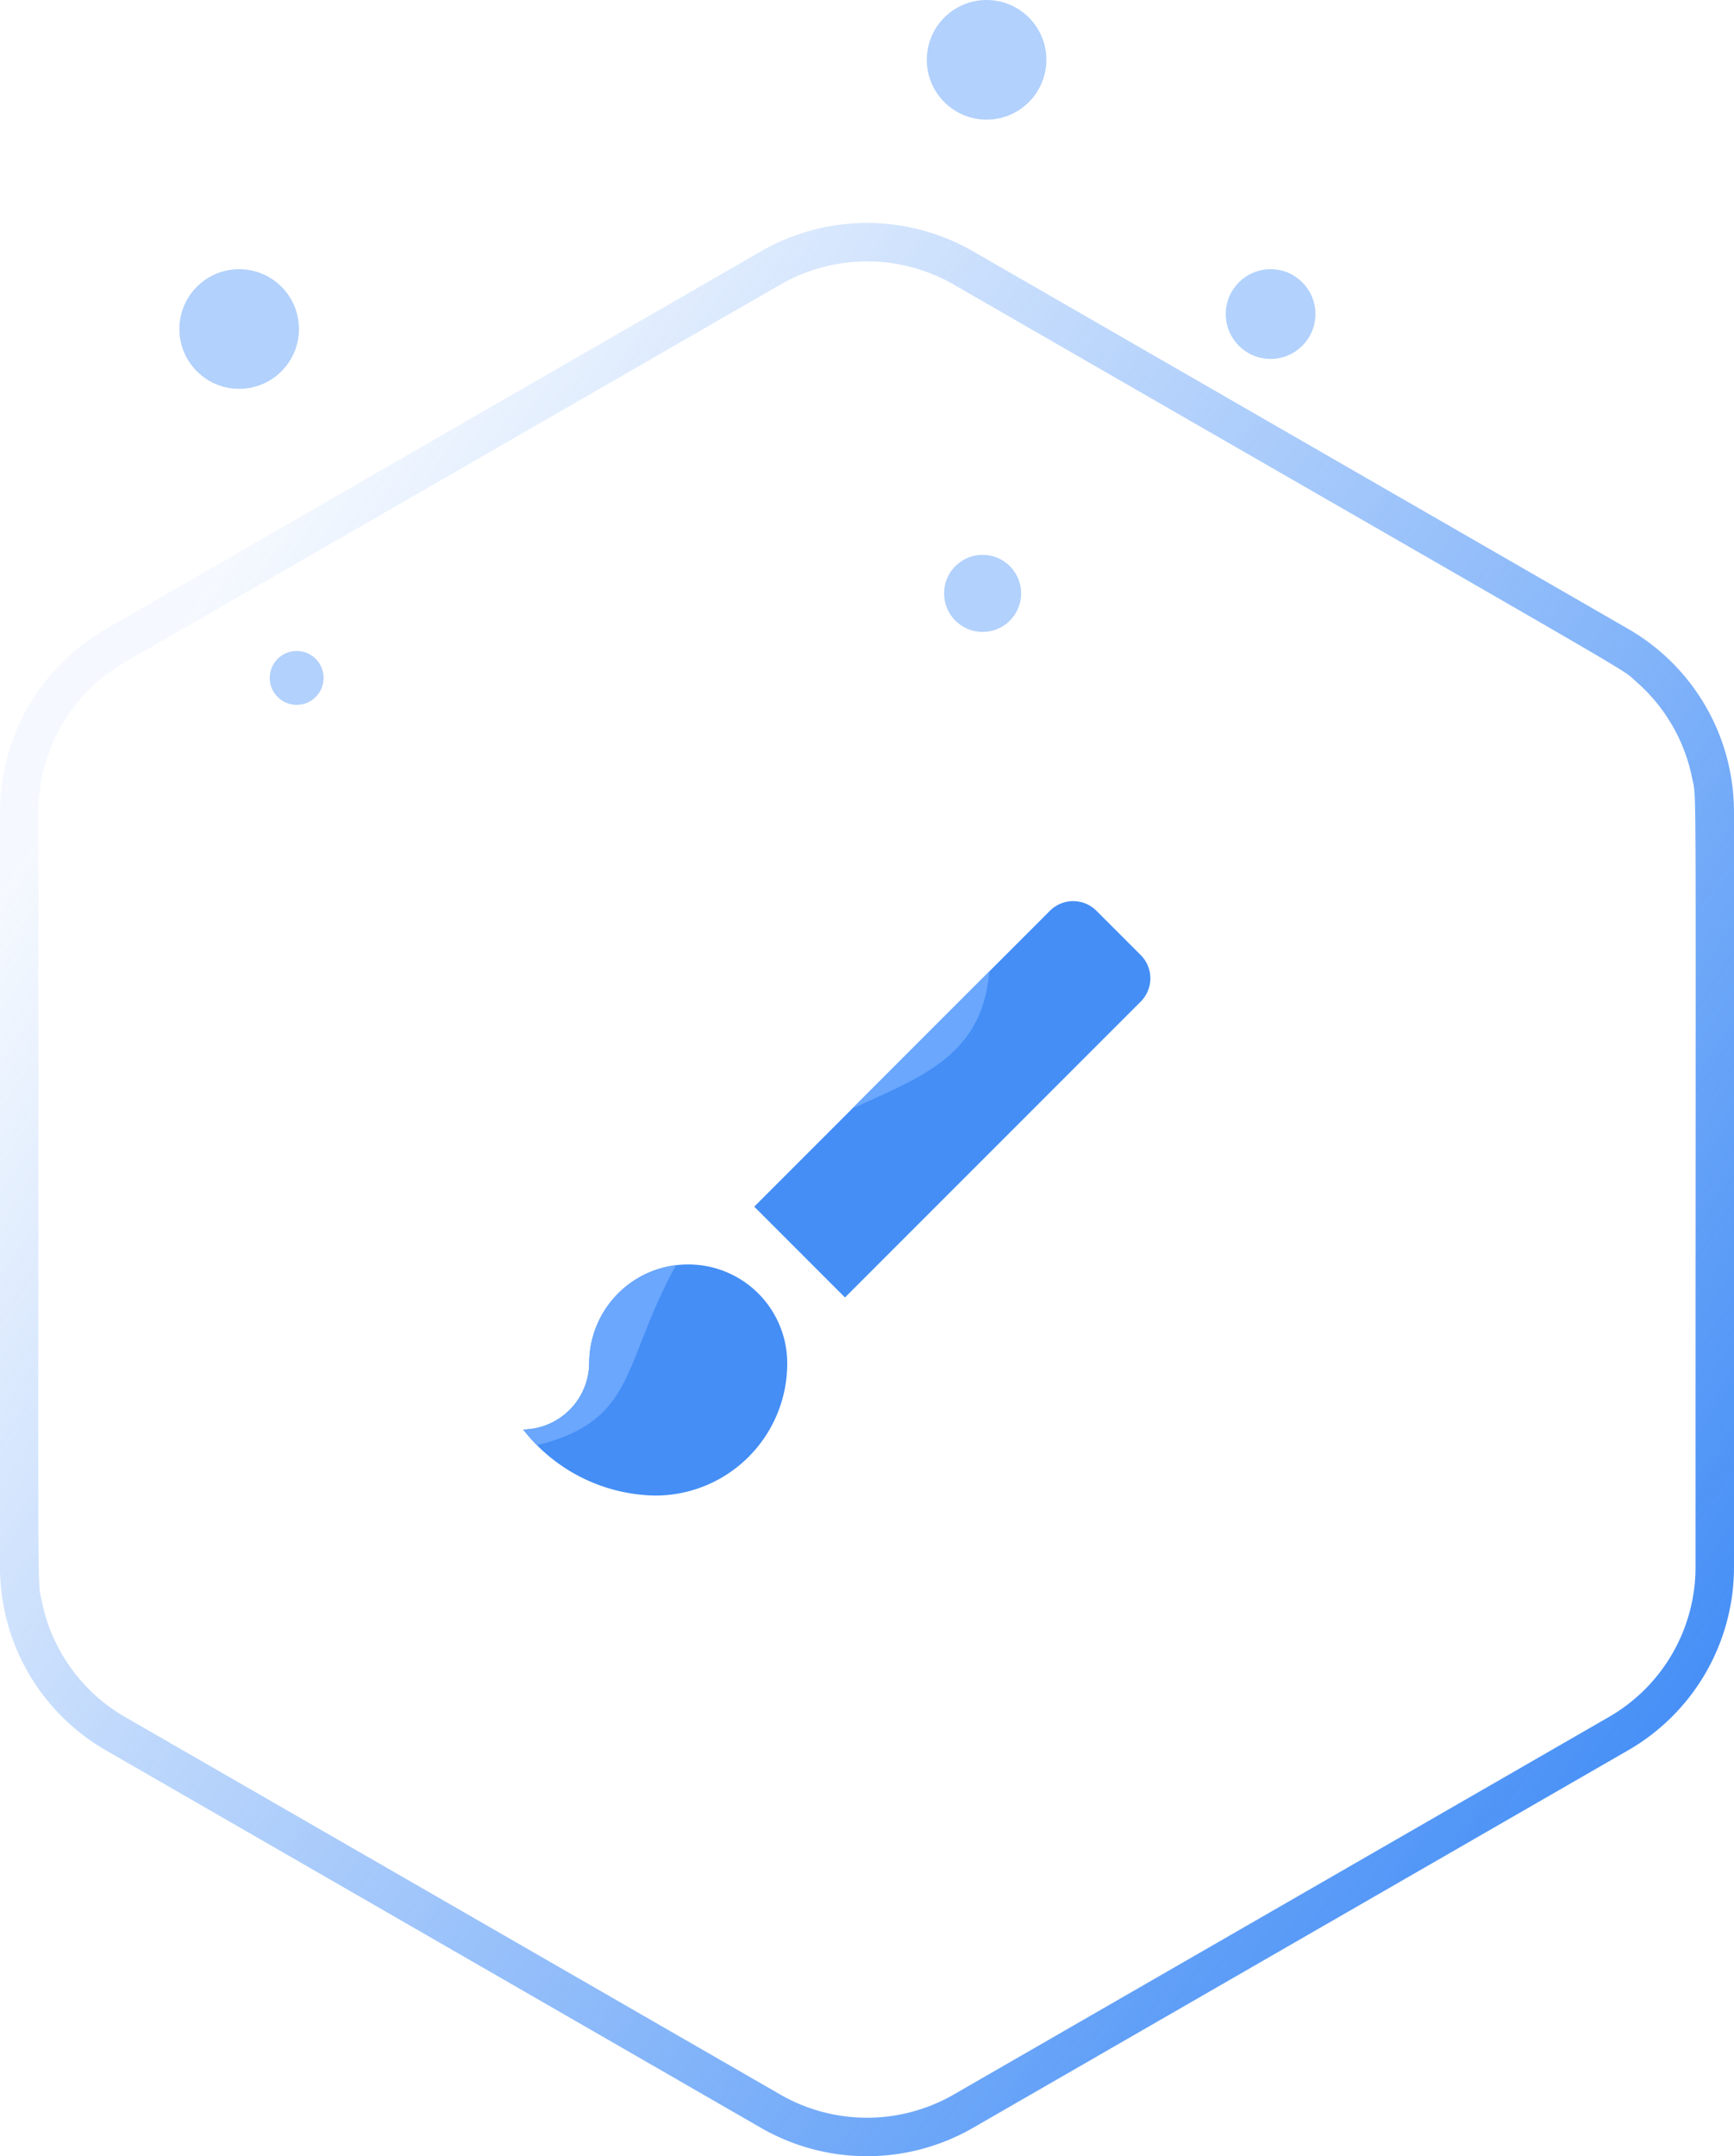 <svg xmlns="http://www.w3.org/2000/svg" xmlns:xlink="http://www.w3.org/1999/xlink" width="58" height="72.09" viewBox="0 0 58 72.09"><defs><linearGradient id="a" x1="0.824" y1="0.047" x2="0.204" y2="0.893" gradientUnits="objectBoundingBox"><stop offset="0" stop-color="#448ef6"/><stop offset="1" stop-color="#448ef6" stop-opacity="0.051"/></linearGradient><clipPath id="b"><path d="M853.5,902.075s1.723,6.77,6.4,5.887,2.99-3.322,6.392-7.906,9.121-3.287,9.353-8.264a5.854,5.854,0,0,0-4.418-6.049H859.9l-6.4,3.384Z" transform="translate(-853.499 -885.744)" fill="#448ef6"/></clipPath></defs><g transform="translate(-1003 -2171.088)"><path d="M13.571,3.542A7.064,7.064,0,0,1,19.691,0H44.945a7.064,7.064,0,0,1,6.12,3.542L63.687,25.454a7.107,7.107,0,0,1,0,7.093L51.065,54.458A7.064,7.064,0,0,1,44.945,58H19.691a7.064,7.064,0,0,1-6.12-3.542L.948,32.546a7.107,7.107,0,0,1,0-7.093ZM18.562,1.4a5.782,5.782,0,0,0-3.218,1.863c-.534.61.537-1.155-13.283,22.835a5.815,5.815,0,0,0,0,5.8h0L14.683,53.813a5.78,5.78,0,0,0,5.007,2.9c27.564,0,25.585.048,26.383-.111a5.784,5.784,0,0,0,3.879-2.787h0L62.574,31.9a5.815,5.815,0,0,0,0-5.8L49.952,4.187a5.78,5.78,0,0,0-5.007-2.9C17.381,1.289,19.36,1.241,18.562,1.4Z" transform="translate(1061 2178.542) rotate(90)" fill="url(#a)"/><path d="M7.52,15.144a3.307,3.307,0,0,0-3.312,3.312A2.24,2.24,0,0,1,2,20.663a5.712,5.712,0,0,0,4.416,2.208,4.415,4.415,0,0,0,4.416-4.416A3.307,3.307,0,0,0,7.52,15.144ZM22.655,4.8,21.175,3.32a1.1,1.1,0,0,0-1.557,0L9.728,13.212l3.036,3.036,9.891-9.891A1.1,1.1,0,0,0,22.655,4.8Z" transform="translate(1018.5 2198.219)" fill="#448ef6"/><g transform="translate(1013.956 2197.322)" clip-path="url(#b)"><path d="M7.52,15.144a3.307,3.307,0,0,0-3.312,3.312A2.24,2.24,0,0,1,2,20.663a5.712,5.712,0,0,0,4.416,2.208,4.415,4.415,0,0,0,4.416-4.416A3.307,3.307,0,0,0,7.52,15.144ZM22.655,4.8,21.175,3.32a1.1,1.1,0,0,0-1.557,0L9.728,13.212l3.036,3.036,9.891-9.891A1.1,1.1,0,0,0,22.655,4.8Z" transform="translate(4.544 0.896)" fill="#6aa7fd"/></g><circle cx="2" cy="2" r="2" transform="translate(1009 2180.088)" fill="#448ef6" opacity="0.41"/><circle cx="1.5" cy="1.5" r="1.5" transform="translate(1044 2180.088)" fill="#448ef6" opacity="0.41"/><circle cx="2" cy="2" r="2" transform="translate(1034 2171.088)" fill="#448ef6" opacity="0.41"/><circle cx="0.901" cy="0.901" r="0.901" transform="translate(1012.022 2192.852)" fill="#448ef6" opacity="0.41"/><circle cx="1.289" cy="1.289" r="1.289" transform="translate(1034.578 2189.638)" fill="#448ef6" opacity="0.41"/></g></svg>